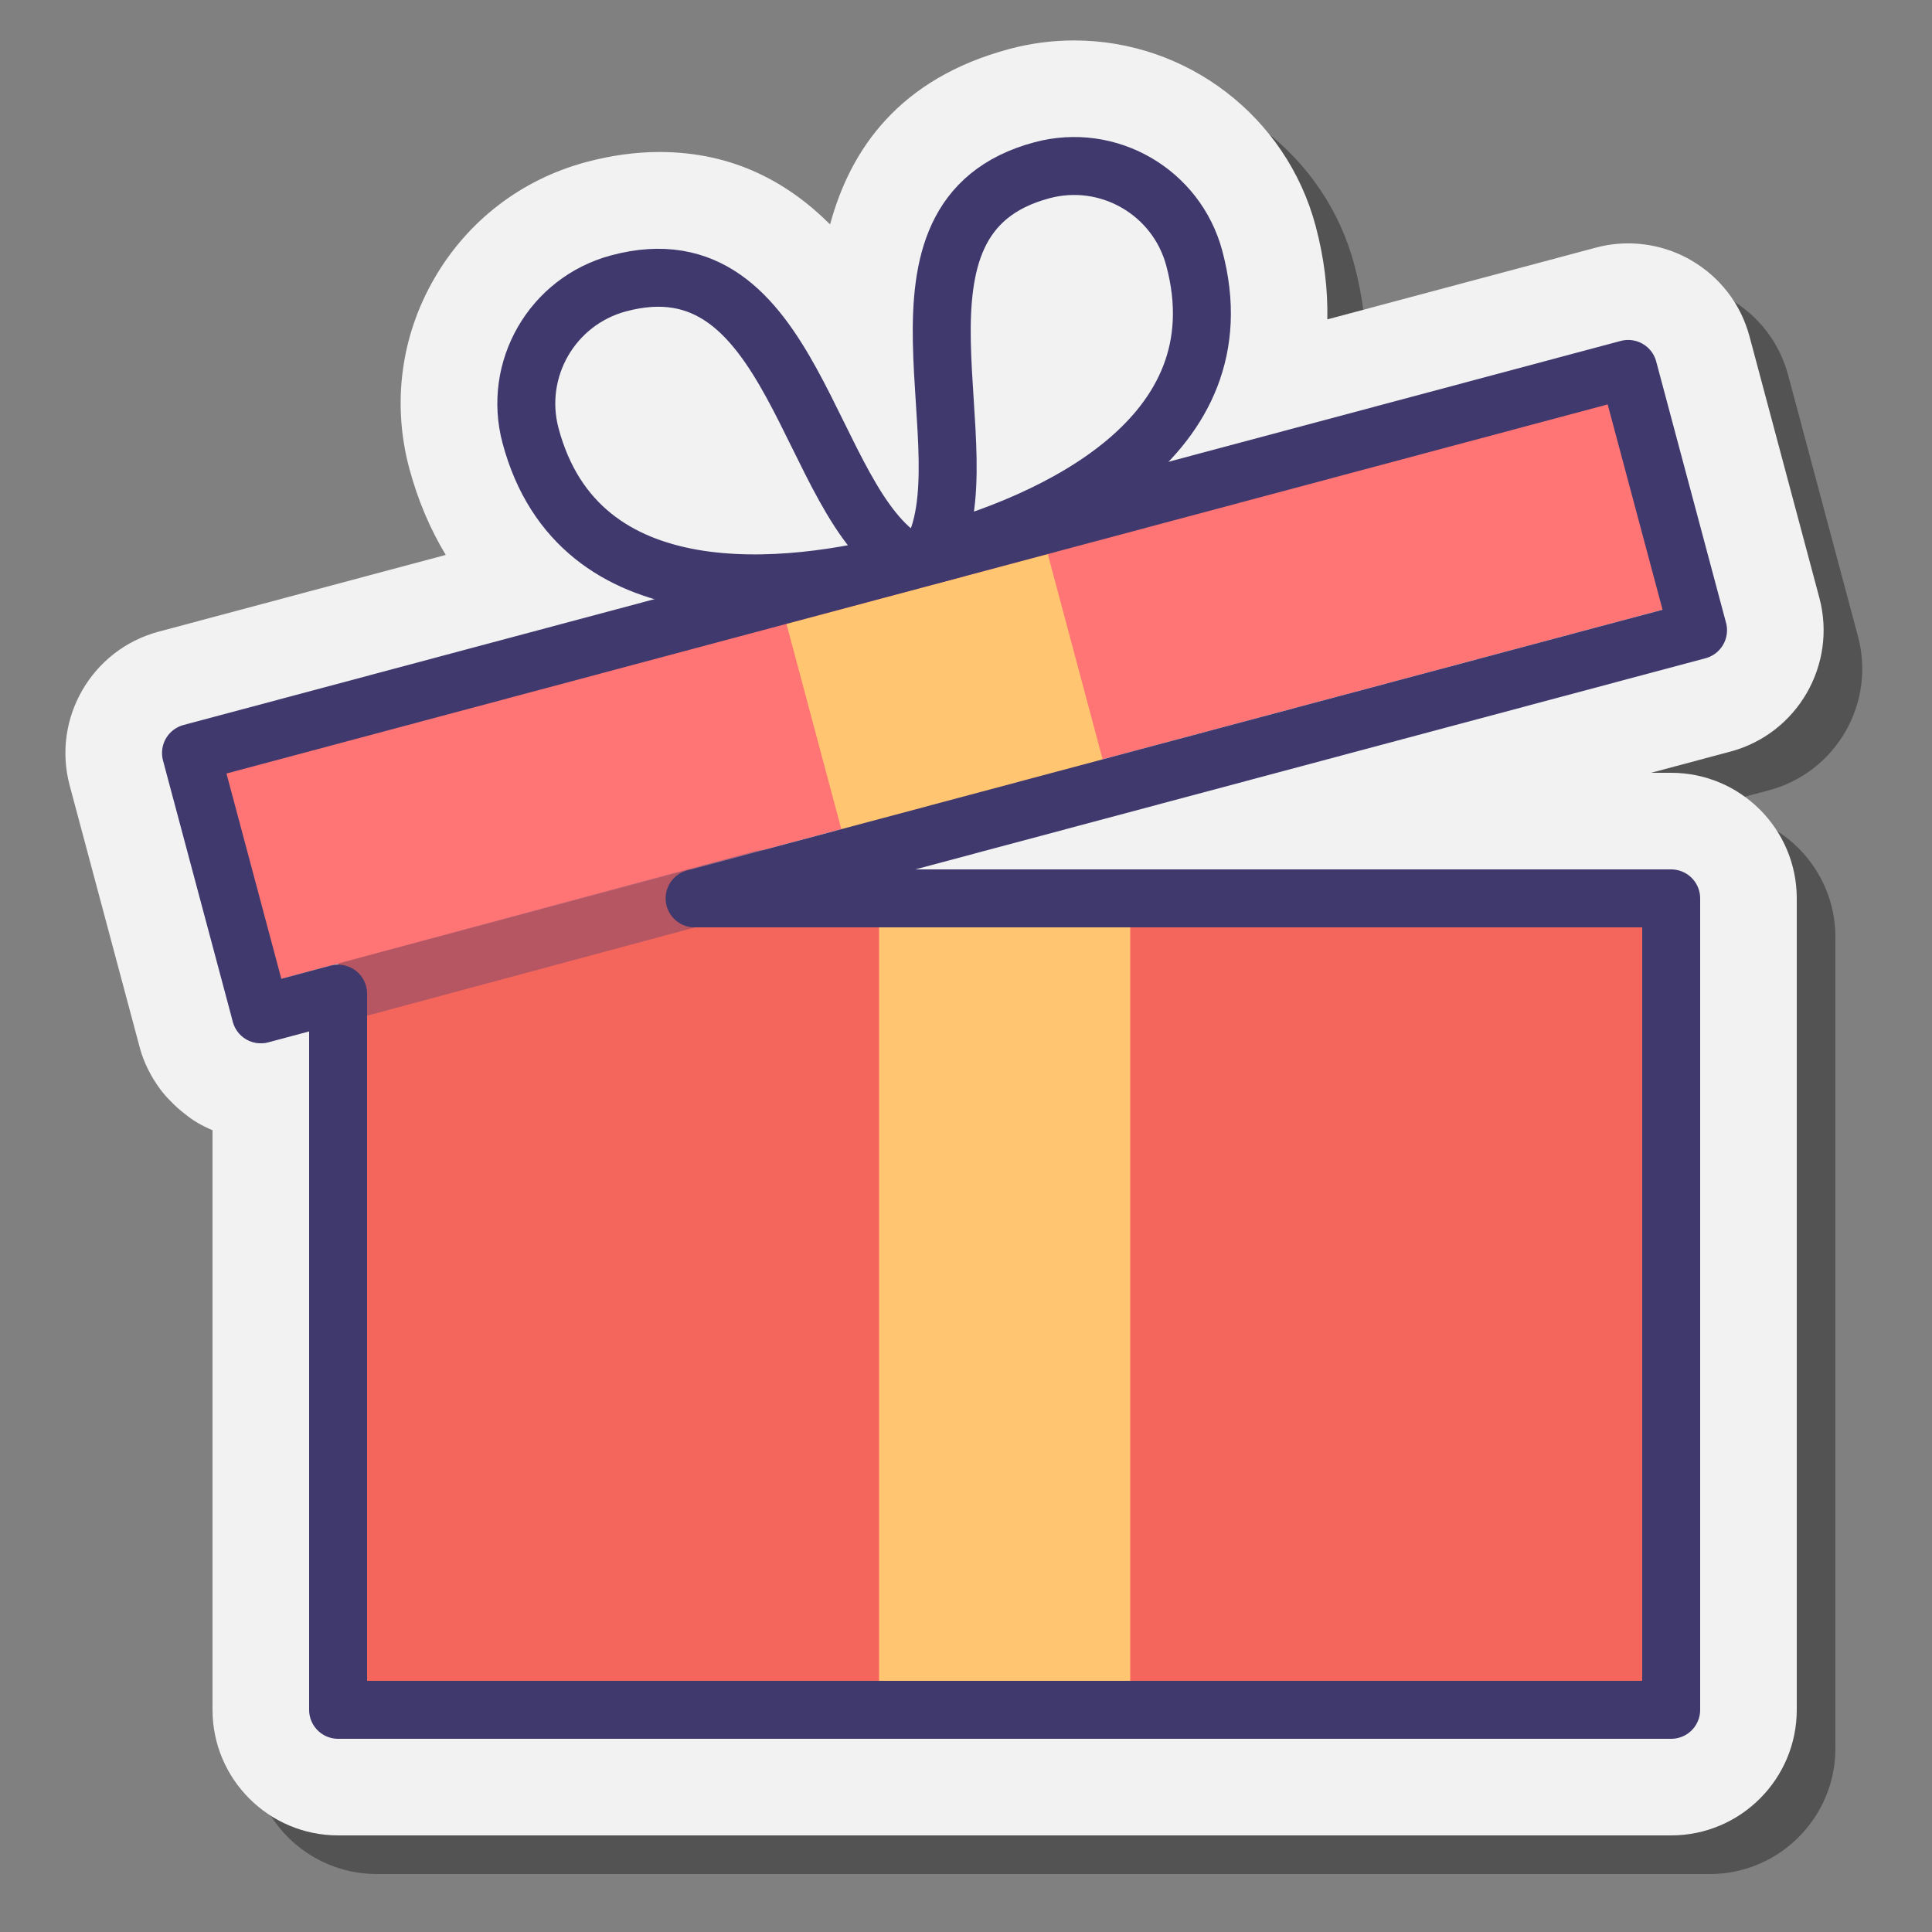 <svg xmlns="http://www.w3.org/2000/svg"  viewBox="0 0 100 100" width="100px" height="100px"><rect x="0" y="0" width="100" height="100" fill="#808080" stroke="none"/><path d="M19.5,97c-3.584,0-6.5-2.916-6.5-6.5V60.499 c-0.257-0.106-0.507-0.229-0.749-0.368c-0.232-0.135-0.463-0.296-0.68-0.473C11.297,59.448,12.236,59.248,12,59 c-0.147-0.146,0.203-0.726,0-1c-0.474-0.653-2.536-0.979-2.743-1.691c-0.013-0.043-3.651-13.655-3.651-13.655 c-0.925-3.463,1.14-7.033,4.602-7.958l14.864-3.973c-0.817-1.353-1.453-2.855-1.891-4.492c-0.892-3.342-0.431-6.829,1.3-9.82 s4.522-5.13,7.861-6.022c1.292-0.346,2.568-0.521,3.792-0.521c3.839,0,6.676,1.598,8.831,3.748 c1.051-3.881,3.567-7.555,9.291-9.083c1.089-0.291,2.213-0.439,3.338-0.439c5.851,0,10.993,3.948,12.503,9.601 c0.437,1.637,0.637,3.257,0.606,4.837l13.895-3.713c0.546-0.146,1.11-0.221,1.677-0.221c1.137,0,2.259,0.3,3.245,0.867 c1.514,0.876,2.588,2.278,3.036,3.954l3.614,13.525c0.925,3.464-1.14,7.033-4.602,7.958L87.455,42H88.5c3.584,0,6.5,2.916,6.5,6.5 v42c0,3.584-2.916,6.5-6.5,6.5H19.5z M35.701,22.946c0.287,0.923,0.67,1.61,1.591,2.077c-0.492-0.893-1.021-1.753-1.409-2.12 C35.834,22.913,35.774,22.927,35.701,22.946z M57.428,17.146c-0.144,0.48-0.178,1.399-0.167,2.354 c0.402-0.761,0.5-1.559,0.291-2.393C57.504,17.121,57.463,17.135,57.428,17.146z" opacity=".35"/><path fill="#f2f2f2" d="M17.5,95c-3.584,0-6.5-2.916-6.5-6.5V58.499c-0.257-0.106-0.507-0.229-0.749-0.368 c-0.232-0.135-0.463-0.296-0.68-0.473c-0.275-0.21-0.521-0.433-0.757-0.681c-0.147-0.146-0.34-0.353-0.543-0.627 c-0.474-0.653-0.807-1.329-1.014-2.042c-0.013-0.043-3.651-13.655-3.651-13.655c-0.925-3.463,1.14-7.033,4.602-7.958l14.864-3.973 c-0.817-1.353-1.453-2.855-1.891-4.492c-0.892-3.342-0.431-6.829,1.3-9.82s4.522-5.13,7.861-6.022 c1.292-0.346,2.568-0.521,3.792-0.521c3.839,0,6.676,1.598,8.831,3.748c1.051-3.881,3.567-7.555,9.291-9.083 c1.089-0.291,2.213-0.439,3.338-0.439c5.851,0,10.993,3.948,12.503,9.601c0.437,1.637,0.637,3.257,0.606,4.837l13.895-3.713 c0.546-0.146,1.11-0.221,1.677-0.221c1.137,0,2.259,0.3,3.245,0.867c1.514,0.876,2.588,2.278,3.036,3.954l3.614,13.525 c0.925,3.464-1.14,7.033-4.602,7.958L85.455,40H86.5c3.584,0,6.5,2.916,6.5,6.5v42c0,3.584-2.916,6.5-6.5,6.5H17.5z"/><rect width="69" height="43.5" x="17.5" y="45" fill="#f4665c"/><rect width="77.001" height="12.5" x="10.193" y="28.824" fill="#ff7575" transform="rotate(-14.961 48.687 35.068)"/><rect width="13" height="42.5" x="45.5" y="46" fill="#ffc571"/><path fill="none" stroke="#40396e" stroke-linecap="round" stroke-linejoin="round" stroke-miterlimit="10" stroke-width="3" d="M46.979,29.062c-6.223,1.663-17.024,2.822-19.518-6.511c-0.918-3.436,1.123-6.966,4.559-7.885 C41.168,12.221,41.721,26.023,46.979,29.062z"/><path fill="none" stroke="#40396e" stroke-linecap="round" stroke-linejoin="round" stroke-miterlimit="10" stroke-width="3" d="M48.149,28.75c6.222-1.663,16.162-6.046,13.668-15.379c-0.918-3.436-4.448-5.478-7.885-4.559 C44.784,11.255,51.188,23.493,48.149,28.75z"/><rect width="14" height="12" x="42.017" y="30.281" fill="#ffc571" transform="rotate(-14.961 49.01 36.275)"/><polygon fill="none" stroke="#40396e" stroke-linecap="round" stroke-linejoin="round" stroke-miterlimit="10" stroke-width="3" points="87.89,32.621 84.275,19.096 9.886,38.975 13.5,52.5 17.5,51.431 17.5,88.5 45.5,88.5 58.5,88.5 86.5,88.5 86.5,46.5 35.953,46.5"/><line x1="13.5" x2="39.5" y1="52.5" y2="45.5" fill="none" stroke="#40396e" stroke-linecap="round" stroke-linejoin="round" stroke-miterlimit="10" stroke-width="3" opacity=".35"/></svg>
